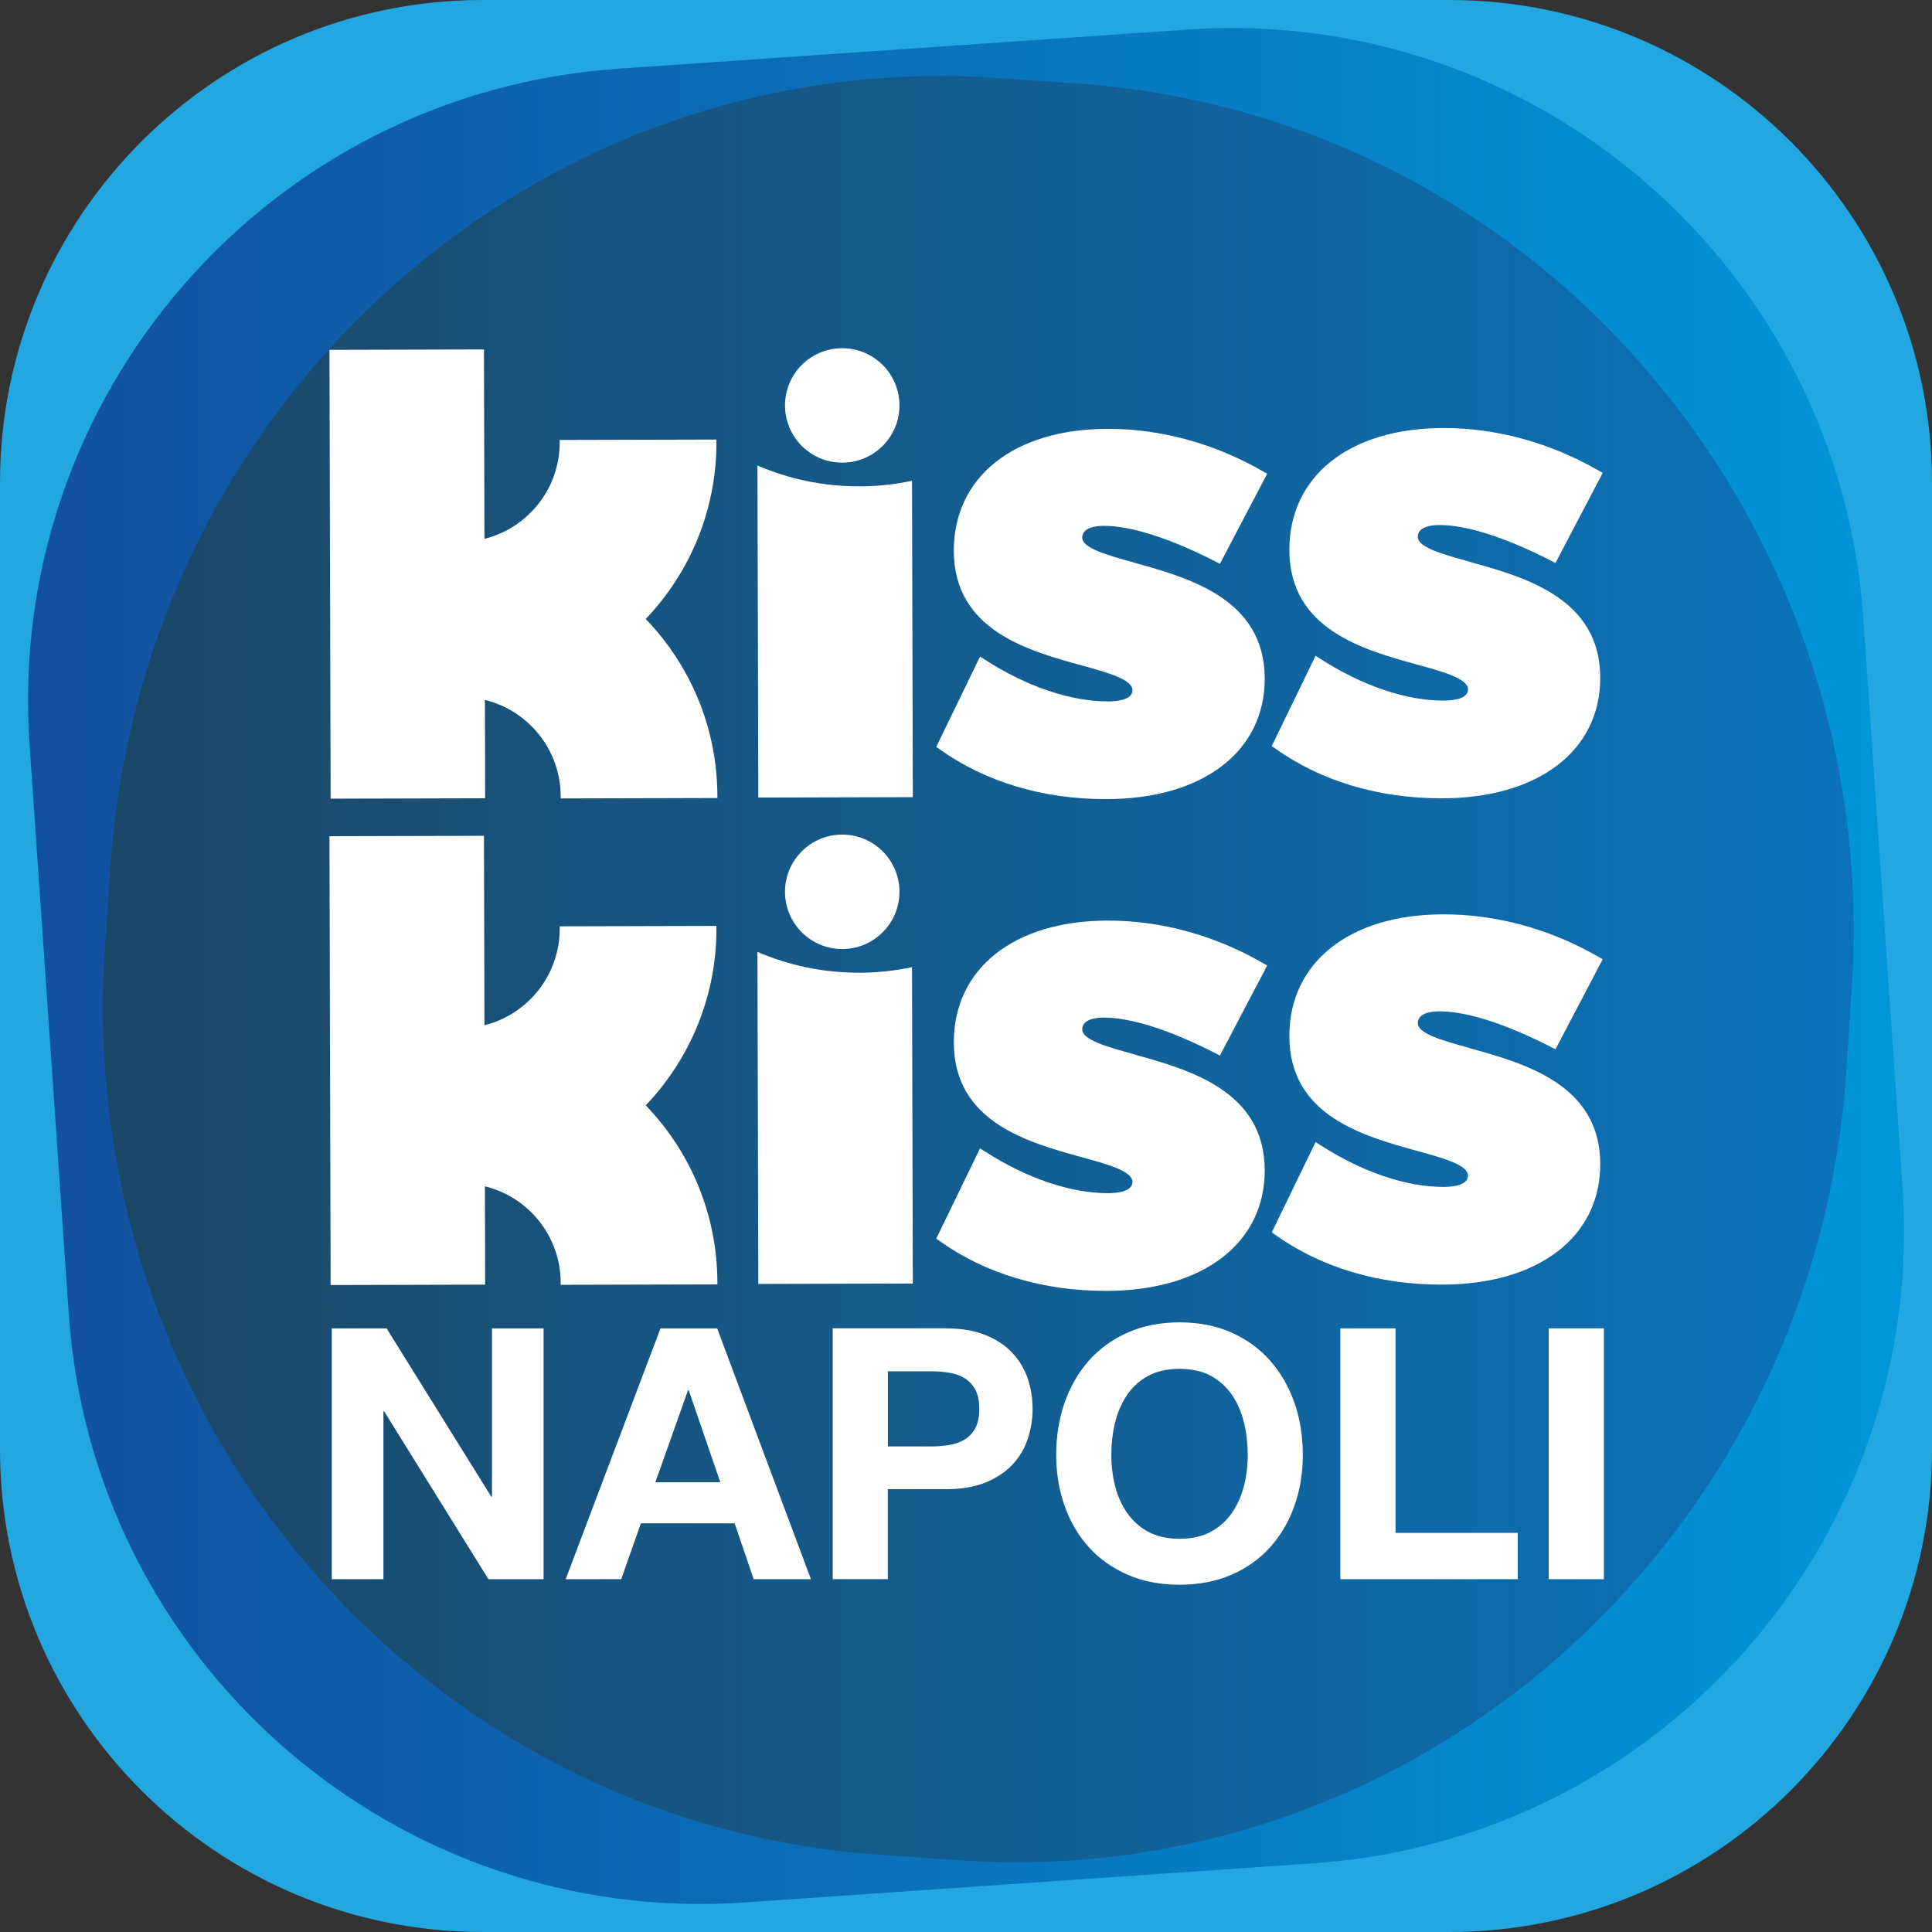 <?xml version="1.0" encoding="UTF-8"?>
<svg id="Livello_1" data-name="Livello 1" xmlns="http://www.w3.org/2000/svg" xmlns:xlink="http://www.w3.org/1999/xlink" viewBox="0 0 330.85 330.85">
  <rect x="0" y="0" width="330.85" height="330.85" fill="#333333" stroke="none"/>
  <defs>
    <style>
      .cls-1 {
        fill: #22a7e0;
      }

      .cls-2 {
        fill: url(#Sfumatura_senza_nome_15);
      }

      .cls-3 {
        fill: url(#Sfumatura_senza_nome_28);
      }

      .cls-4 {
        fill: #fff;
      }
    </style>
    <linearGradient id="Sfumatura_senza_nome_15" data-name="Sfumatura senza nome 15" x1="4.8" y1="165.43" x2="326.06" y2="165.43" gradientUnits="userSpaceOnUse">
      <stop offset="0" stop-color="#12509f"/>
      <stop offset="1" stop-color="#0097d9"/>
    </linearGradient>
    <linearGradient id="Sfumatura_senza_nome_28" data-name="Sfumatura senza nome 28" x1="17.64" y1="165.96" x2="317.46" y2="165.96" gradientUnits="userSpaceOnUse">
      <stop offset="0" stop-color="#1c4766"/>
      <stop offset="1" stop-color="#0a73ba"/>
    </linearGradient>
  </defs>
  <path class="cls-1" d="M82.67,0h165.51c45.63,0,82.67,37.04,82.67,82.67v165.51c0,45.63-37.04,82.67-82.67,82.67H82.67C37.04,330.85,0,293.81,0,248.18V82.67C0,37.04,37.04,0,82.67,0Z"/>
  <path class="cls-2" d="M325.8,203.37l-6.71-97.49C314.97,46.08,263.17.94,203.37,5.06l-97.49,6.71C46.08,15.88.94,67.69,5.06,127.48l6.71,97.49c4.11,59.8,55.92,104.94,115.72,100.82l97.49-6.71c59.8-4.11,104.94-55.92,100.82-115.72Z"/>
  <path class="cls-3" d="M184.48,14.3l-13.81-.95C92.13,7.96,24.18,68.55,18.89,148.68l-.93,14.09c-5.28,80.13,54.11,149.46,132.65,154.85l13.81.95c78.54,5.39,146.5-55.2,151.78-135.33l.93-14.09c5.28-80.13-54.11-149.46-132.65-154.85Z"/>
  <path class="cls-4" d="M122.68,158.92c0-.12,0-.24,0-.36l-26.83.07c0,.12,0,.24,0,.36.02,8-5.47,14.72-12.89,16.58l-.08-32.44-26.46.07.2,76.86,26.46-.07-.04-16.84c7.43,1.82,12.96,8.51,12.98,16.51,0,.12,0,.24,0,.36l26.83-.07c0-.12,0-.24,0-.36-.03-11.77-4.7-22.44-12.27-30.3,7.52-7.9,12.14-18.59,12.11-30.36Z"/>
  <path class="cls-4" d="M147.15,166.57c-6.2.02-12.09-1.26-17.44-3.56l.15,56.86,26.46-.07-.14-54.18c-2.91.62-5.93.95-9.03.96Z"/>
  <circle class="cls-4" cx="144.23" cy="152.72" r="9.8"/>
  <path class="cls-4" d="M194.12,180.52c-4.52-1.25-8.79-2.44-8.79-4.24,0-1.82,2.56-2.02,3.66-2.02,4.68-.01,11.32,2.1,19.18,6.12l.74.38,8.09-15.42-.7-.4c-8.3-4.79-17.53-7.32-26.69-7.29-15.99.04-26.3,8.24-26.27,20.9.03,13.59,12.69,17.08,21.92,19.62,4.46,1.23,8.67,2.39,8.67,4.24,0,1.72-2.86,1.91-4.1,1.92-6.46.02-13.99-2.53-21.2-7.17l-.8-.51-7.5,15.46.58.41c7.86,5.62,17.76,8.57,28.63,8.54,16.46-.04,27.07-8.16,27.04-20.68-.03-13.63-13-17.22-22.46-19.84Z"/>
  <path class="cls-4" d="M251.58,179.45c-4.52-1.25-8.79-2.44-8.79-4.24,0-1.82,2.56-2.02,3.66-2.02,4.68-.01,11.32,2.1,19.18,6.12l.74.38,8.09-15.42-.7-.4c-8.3-4.79-17.53-7.32-26.69-7.29-15.99.04-26.3,8.24-26.27,20.9.03,13.59,12.69,17.08,21.92,19.62,4.46,1.23,8.67,2.39,8.67,4.24,0,1.72-2.86,1.91-4.1,1.92-6.46.02-13.99-2.53-21.2-7.17l-.8-.51-7.5,15.46.58.41c7.86,5.62,17.76,8.57,28.63,8.54,16.46-.04,27.07-8.16,27.04-20.68-.03-13.63-13-17.22-22.46-19.84Z"/>
  <path class="cls-4" d="M122.68,75.63c0-.12,0-.24,0-.36l-26.83.07c0,.12,0,.24,0,.36.02,8-5.47,14.72-12.89,16.58l-.08-32.44-26.46.07.2,76.86,26.46-.07-.04-16.84c7.43,1.82,12.96,8.51,12.98,16.51,0,.12,0,.24,0,.36l26.83-.07c0-.12,0-.24,0-.36-.03-11.77-4.7-22.44-12.27-30.3,7.52-7.9,12.14-18.59,12.11-30.36Z"/>
  <path class="cls-4" d="M147.15,83.28c-6.2.02-12.09-1.26-17.44-3.56l.15,56.86,26.46-.07-.14-54.18c-2.91.62-5.93.95-9.03.96Z"/>
  <circle class="cls-4" cx="144.23" cy="69.43" r="9.8"/>
  <path class="cls-4" d="M194.12,96.31c-4.52-1.25-8.79-2.44-8.79-4.24,0-1.82,2.56-2.02,3.66-2.02,4.68-.01,11.32,2.1,19.18,6.12l.74.38,8.09-15.42-.7-.4c-8.3-4.79-17.53-7.32-26.69-7.29-15.99.04-26.3,8.24-26.27,20.9.03,13.59,12.69,17.08,21.92,19.62,4.46,1.23,8.67,2.39,8.67,4.24,0,1.72-2.86,1.91-4.1,1.92-6.46.02-13.99-2.53-21.2-7.17l-.8-.51-7.5,15.46.58.41c7.86,5.62,17.76,8.57,28.63,8.54,16.46-.04,27.07-8.16,27.04-20.68-.03-13.63-13-17.22-22.46-19.84Z"/>
  <path class="cls-4" d="M251.58,96.17c-4.52-1.25-8.79-2.44-8.79-4.24,0-1.82,2.56-2.02,3.66-2.02,4.68-.01,11.32,2.1,19.18,6.12l.74.38,8.09-15.42-.7-.4c-8.3-4.79-17.53-7.32-26.69-7.29-15.99.04-26.3,8.24-26.27,20.9.03,13.59,12.69,17.08,21.92,19.62,4.46,1.23,8.67,2.39,8.67,4.24,0,1.72-2.86,1.91-4.1,1.92-6.46.02-13.99-2.53-21.2-7.17l-.8-.51-7.5,15.46.58.41c7.86,5.62,17.76,8.57,28.63,8.54,16.46-.04,27.07-8.16,27.04-20.68-.03-13.63-13-17.22-22.46-19.84Z"/>
  <polygon class="cls-4" points="66.2 227.48 84.13 256.3 84.25 256.3 84.25 227.48 93.09 227.48 93.09 270.43 83.64 270.43 65.78 241.68 65.66 241.68 65.66 270.43 56.81 270.43 56.81 227.48 66.2 227.48"/>
  <path class="cls-4" d="M122.81,227.48l16.06,42.95h-9.81l-3.25-9.56h-16.06l-3.37,9.56h-9.51l16.24-42.95h9.69ZM123.35,253.83l-5.41-15.76h-.12l-5.59,15.76h11.13Z"/>
  <path class="cls-4" d="M161.97,227.48c2.68,0,4.97.39,6.86,1.17,1.88.78,3.42,1.81,4.6,3.1,1.18,1.28,2.04,2.75,2.59,4.39.54,1.64.81,3.35.81,5.11s-.27,3.42-.81,5.08c-.54,1.67-1.4,3.14-2.59,4.42-1.18,1.29-2.72,2.32-4.6,3.1-1.89.78-4.17,1.17-6.86,1.17h-9.93v15.4h-9.44v-42.95h19.37ZM159.39,247.7c1.08,0,2.12-.08,3.13-.24,1-.16,1.89-.47,2.65-.93.76-.46,1.37-1.11,1.84-1.95.46-.84.69-1.94.69-3.31s-.23-2.47-.69-3.31c-.47-.84-1.07-1.49-1.84-1.96-.76-.46-1.64-.77-2.65-.93-1-.16-2.04-.24-3.13-.24h-7.34v12.87h7.34Z"/>
  <path class="cls-4" d="M182.31,240.2c.96-2.74,2.35-5.14,4.15-7.19,1.81-2.04,4.02-3.65,6.65-4.81,2.63-1.16,5.58-1.75,8.87-1.75s6.3.58,8.91,1.75c2.61,1.16,4.81,2.77,6.62,4.81,1.81,2.05,3.19,4.45,4.15,7.19.96,2.75,1.44,5.73,1.44,8.93s-.48,6.05-1.44,8.75c-.96,2.71-2.35,5.06-4.15,7.07-1.8,2.01-4.01,3.58-6.62,4.72-2.61,1.14-5.58,1.71-8.91,1.71s-6.25-.57-8.87-1.71c-2.63-1.15-4.84-2.72-6.65-4.72-1.81-2-3.19-4.36-4.15-7.07-.96-2.71-1.44-5.63-1.44-8.75s.48-6.18,1.44-8.93M190.94,254.4c.42,1.71,1.09,3.24,2.02,4.6.92,1.36,2.13,2.46,3.61,3.28,1.49.82,3.29,1.23,5.42,1.23s3.93-.41,5.42-1.23c1.49-.82,2.69-1.91,3.61-3.28.92-1.36,1.59-2.9,2.02-4.6.42-1.7.63-3.46.63-5.26s-.21-3.71-.63-5.47c-.42-1.76-1.09-3.34-2.02-4.72-.92-1.38-2.12-2.48-3.61-3.31-1.48-.82-3.29-1.23-5.42-1.23s-3.93.41-5.42,1.23c-1.48.82-2.69,1.93-3.61,3.31-.92,1.38-1.59,2.96-2.02,4.72-.42,1.76-.63,3.59-.63,5.47s.21,3.56.63,5.26"/>
  <polygon class="cls-4" points="238.98 227.48 238.98 262.5 259.91 262.5 259.91 270.43 229.53 270.43 229.53 227.48 238.98 227.48"/>
  <rect class="cls-4" x="265.21" y="227.48" width="9.45" height="42.95"/>
</svg>